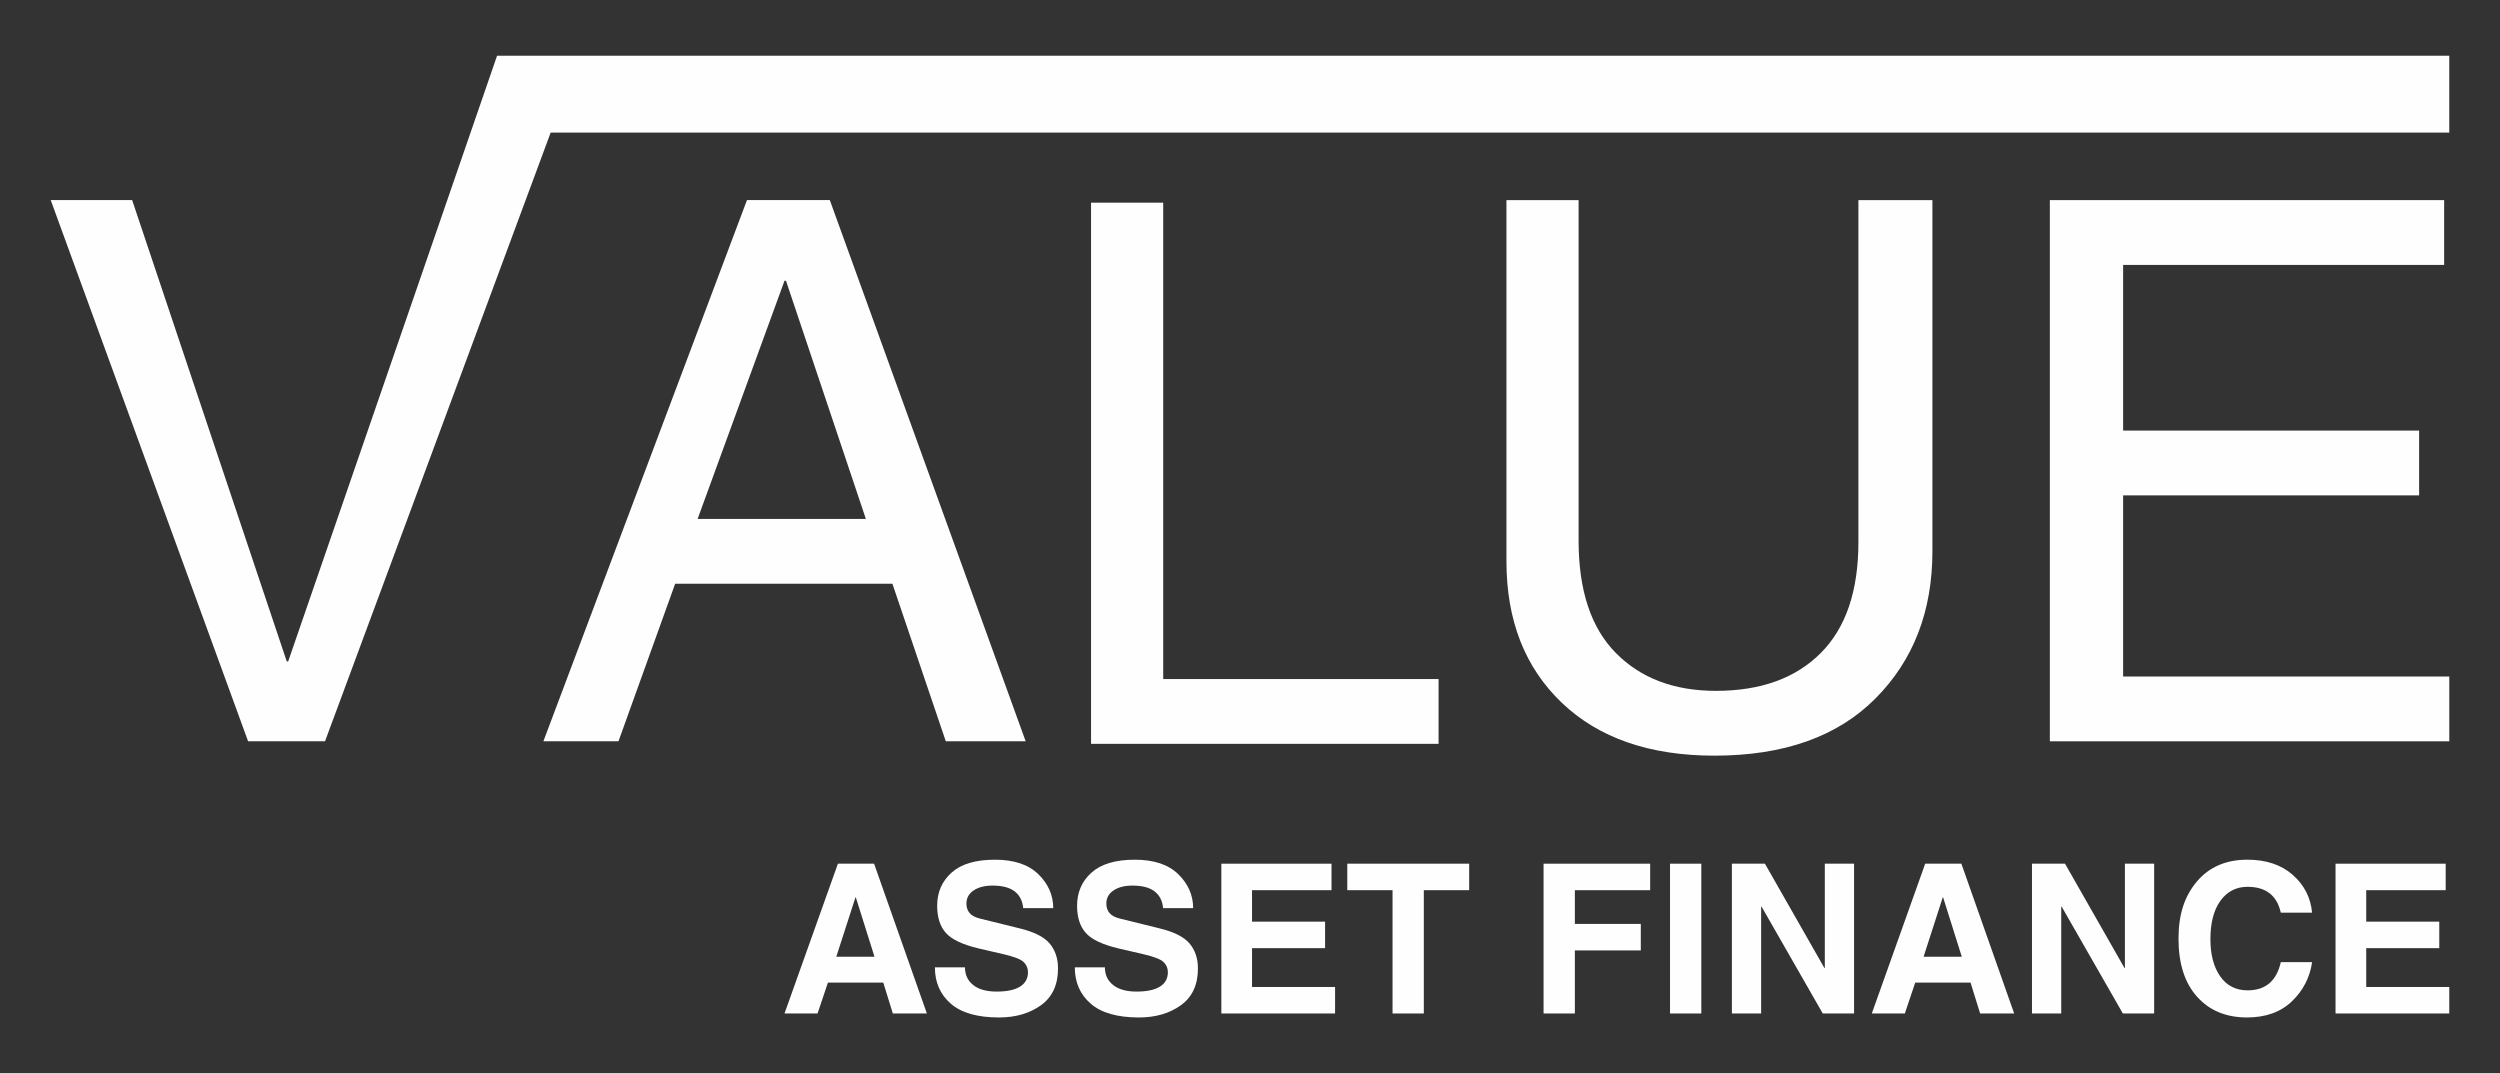 <?xml version="1.0" encoding="UTF-8"?>
<svg id="Layer_1" data-name="Layer 1" xmlns="http://www.w3.org/2000/svg" viewBox="0 0 1190.55 511.09">
  <rect x="0" y="0" width="1190.55" height="511.09" fill="#333333" stroke="none"/>
  <defs>
    <style>
      .cls-1 {
        fill: #fefeff;
        stroke-width: 0px;
      }
    </style>
  </defs>
  <g>
    <path class="cls-1" d="M321.53,277.98l-27,75.03h-35.76l96.95-257.72h39.45l93.27,257.72h-38.04l-25.42-75.03h-103.44ZM412.34,247.12l-38.04-113.43h-.7l-41.38,113.43h80.12Z"/>
    <path class="cls-1" d="M553.94,323.38h131.14v30.85h-165.5V96.52h34.36v226.87Z"/>
    <path class="cls-1" d="M920.25,95.3v167.26c0,28.52-9.03,51.87-27.09,70.04-18.06,18.18-43.63,27.26-76.7,27.26-30.86,0-55.08-8.38-72.67-25.16-17.59-16.77-26.39-39.24-26.39-67.41V95.3h34.36v162.17c0,23.73,5.93,41.58,17.8,53.56,11.86,11.98,27.73,17.97,47.6,17.97,21.27,0,37.9-5.99,49.88-17.97,11.98-11.98,17.97-29.6,17.97-52.86V95.3h35.24Z"/>
    <path class="cls-1" d="M1166.4,353.02h-190.22V95.3h187.77v30.86h-152.88v78.89h140.96v30.86h-140.96v86.26h155.33v30.85Z"/>
    <polygon class="cls-1" points="1166.39 26.55 1166.39 63.15 262.24 63.15 154.79 352.99 118.14 352.99 24.15 95.28 62.93 95.28 136.55 314.96 137.24 314.96 236.71 26.55 1166.39 26.55"/>
  </g>
  <g>
    <path class="cls-1" d="M389.32,482.64h-15.72l25.43-71.33h17.23l25.14,71.33h-16.21l-4.56-14.7h-26.35l-4.95,14.7ZM398.25,455.61h18.2l-8.88-28.24h-.19l-9.12,28.24Z"/>
    <path class="cls-1" d="M459.54,460.66c0,3.53,1.3,6.33,3.91,8.42,2.6,2.09,6.33,3.13,11.19,3.13s8.55-.78,11.09-2.35c2.54-1.57,3.81-3.87,3.81-6.92,0-1.81-.66-3.38-1.97-4.71-1.31-1.33-4.42-2.57-9.34-3.74l-12.13-2.81c-7.67-1.81-12.88-4.28-15.65-7.4s-4.15-7.43-4.15-12.93c0-6.44,2.29-11.7,6.87-15.8,4.58-4.09,11.44-6.14,20.6-6.14s15.99,2.3,20.7,6.89,7.08,9.98,7.11,16.16h-14.32c-.32-3.49-1.68-6.15-4.08-7.98s-5.9-2.74-10.53-2.74c-3.72,0-6.72.77-9,2.31-2.28,1.54-3.42,3.62-3.42,6.24,0,1.81.5,3.32,1.5,4.51,1,1.2,2.62,2.07,4.85,2.62l19.07,4.71c6.89,1.68,11.65,4.1,14.27,7.25s3.93,7.09,3.93,11.82c0,7.76-2.69,13.6-8.08,17.49-5.39,3.9-12.06,5.85-20.02,5.85-10.29,0-17.95-2.19-22.98-6.58-5.03-4.38-7.55-10.15-7.55-17.3h14.32Z"/>
    <path class="cls-1" d="M526.17,460.66c0,3.53,1.3,6.33,3.91,8.42s6.33,3.13,11.19,3.13,8.55-.78,11.09-2.35c2.54-1.57,3.81-3.87,3.81-6.92,0-1.81-.66-3.38-1.97-4.71-1.31-1.33-4.42-2.57-9.34-3.74l-12.13-2.81c-7.67-1.81-12.88-4.28-15.65-7.4-2.77-3.12-4.15-7.43-4.15-12.93,0-6.44,2.29-11.7,6.87-15.8,4.58-4.09,11.44-6.14,20.6-6.14s15.99,2.3,20.7,6.89c4.71,4.59,7.08,9.98,7.11,16.16h-14.32c-.32-3.49-1.68-6.15-4.08-7.98s-5.9-2.74-10.53-2.74c-3.72,0-6.72.77-9,2.31-2.28,1.54-3.42,3.62-3.42,6.24,0,1.81.5,3.32,1.5,4.51s2.62,2.07,4.85,2.62l19.07,4.71c6.89,1.68,11.65,4.1,14.27,7.25,2.62,3.15,3.93,7.09,3.93,11.82,0,7.76-2.69,13.6-8.08,17.49-5.39,3.9-12.06,5.85-20.02,5.85-10.29,0-17.95-2.19-22.98-6.58-5.03-4.38-7.55-10.15-7.55-17.3h14.32Z"/>
    <path class="cls-1" d="M634.09,423.92h-37.85v14.99h34.79v12.62h-34.79v18.49h39.55v12.62h-54.16v-71.33h52.46v12.62Z"/>
    <path class="cls-1" d="M678.06,482.64h-14.9v-58.72h-21.55v-12.62h58.04v12.62h-21.6v58.72Z"/>
    <path class="cls-1" d="M749.98,482.64h-14.9v-71.33h50.76v12.62h-35.86v16.06h31.4v12.62h-31.4v30.04Z"/>
    <path class="cls-1" d="M810.2,482.64h-14.9v-71.33h14.9v71.33Z"/>
    <path class="cls-1" d="M869.01,411.3h13.93v71.33h-14.91l-29.15-50.9h-.19v50.9h-13.93v-71.33h15.73l28.33,49.69h.19v-49.69Z"/>
    <path class="cls-1" d="M907.11,482.64h-15.72l25.43-71.33h17.23l25.14,71.33h-16.21l-4.56-14.7h-26.35l-4.95,14.7ZM916.04,455.61h18.2l-8.88-28.24h-.19l-9.12,28.24Z"/>
    <path class="cls-1" d="M1011.92,411.3h13.93v71.33h-14.91l-29.15-50.9h-.19v50.9h-13.93v-71.33h15.73l28.33,49.69h.19v-49.69Z"/>
    <path class="cls-1" d="M1086.17,434.65c-1.84-8.22-7.12-12.33-15.82-12.33-5.4,0-9.71,2.2-12.91,6.6-3.2,4.4-4.8,10.51-4.8,18.34,0,7.34,1.55,13.24,4.66,17.69,3.11,4.45,7.46,6.67,13.05,6.67,8.54,0,13.81-4.48,15.82-13.44h14.9c-1.07,7.31-4.27,13.53-9.61,18.66-5.34,5.13-12.47,7.69-21.4,7.69-9.96,0-17.89-3.29-23.78-9.88-5.89-6.58-8.83-15.78-8.83-27.59s2.93-20.39,8.78-27.3c5.86-6.91,13.86-10.36,24.02-10.36,8.9,0,16.09,2.4,21.57,7.21,5.48,4.8,8.56,10.81,9.24,18.03h-14.9Z"/>
    <path class="cls-1" d="M1164.69,423.92h-37.85v14.99h34.79v12.62h-34.79v18.49h39.55v12.62h-54.16v-71.33h52.46v12.62Z"/>
  </g>
</svg>